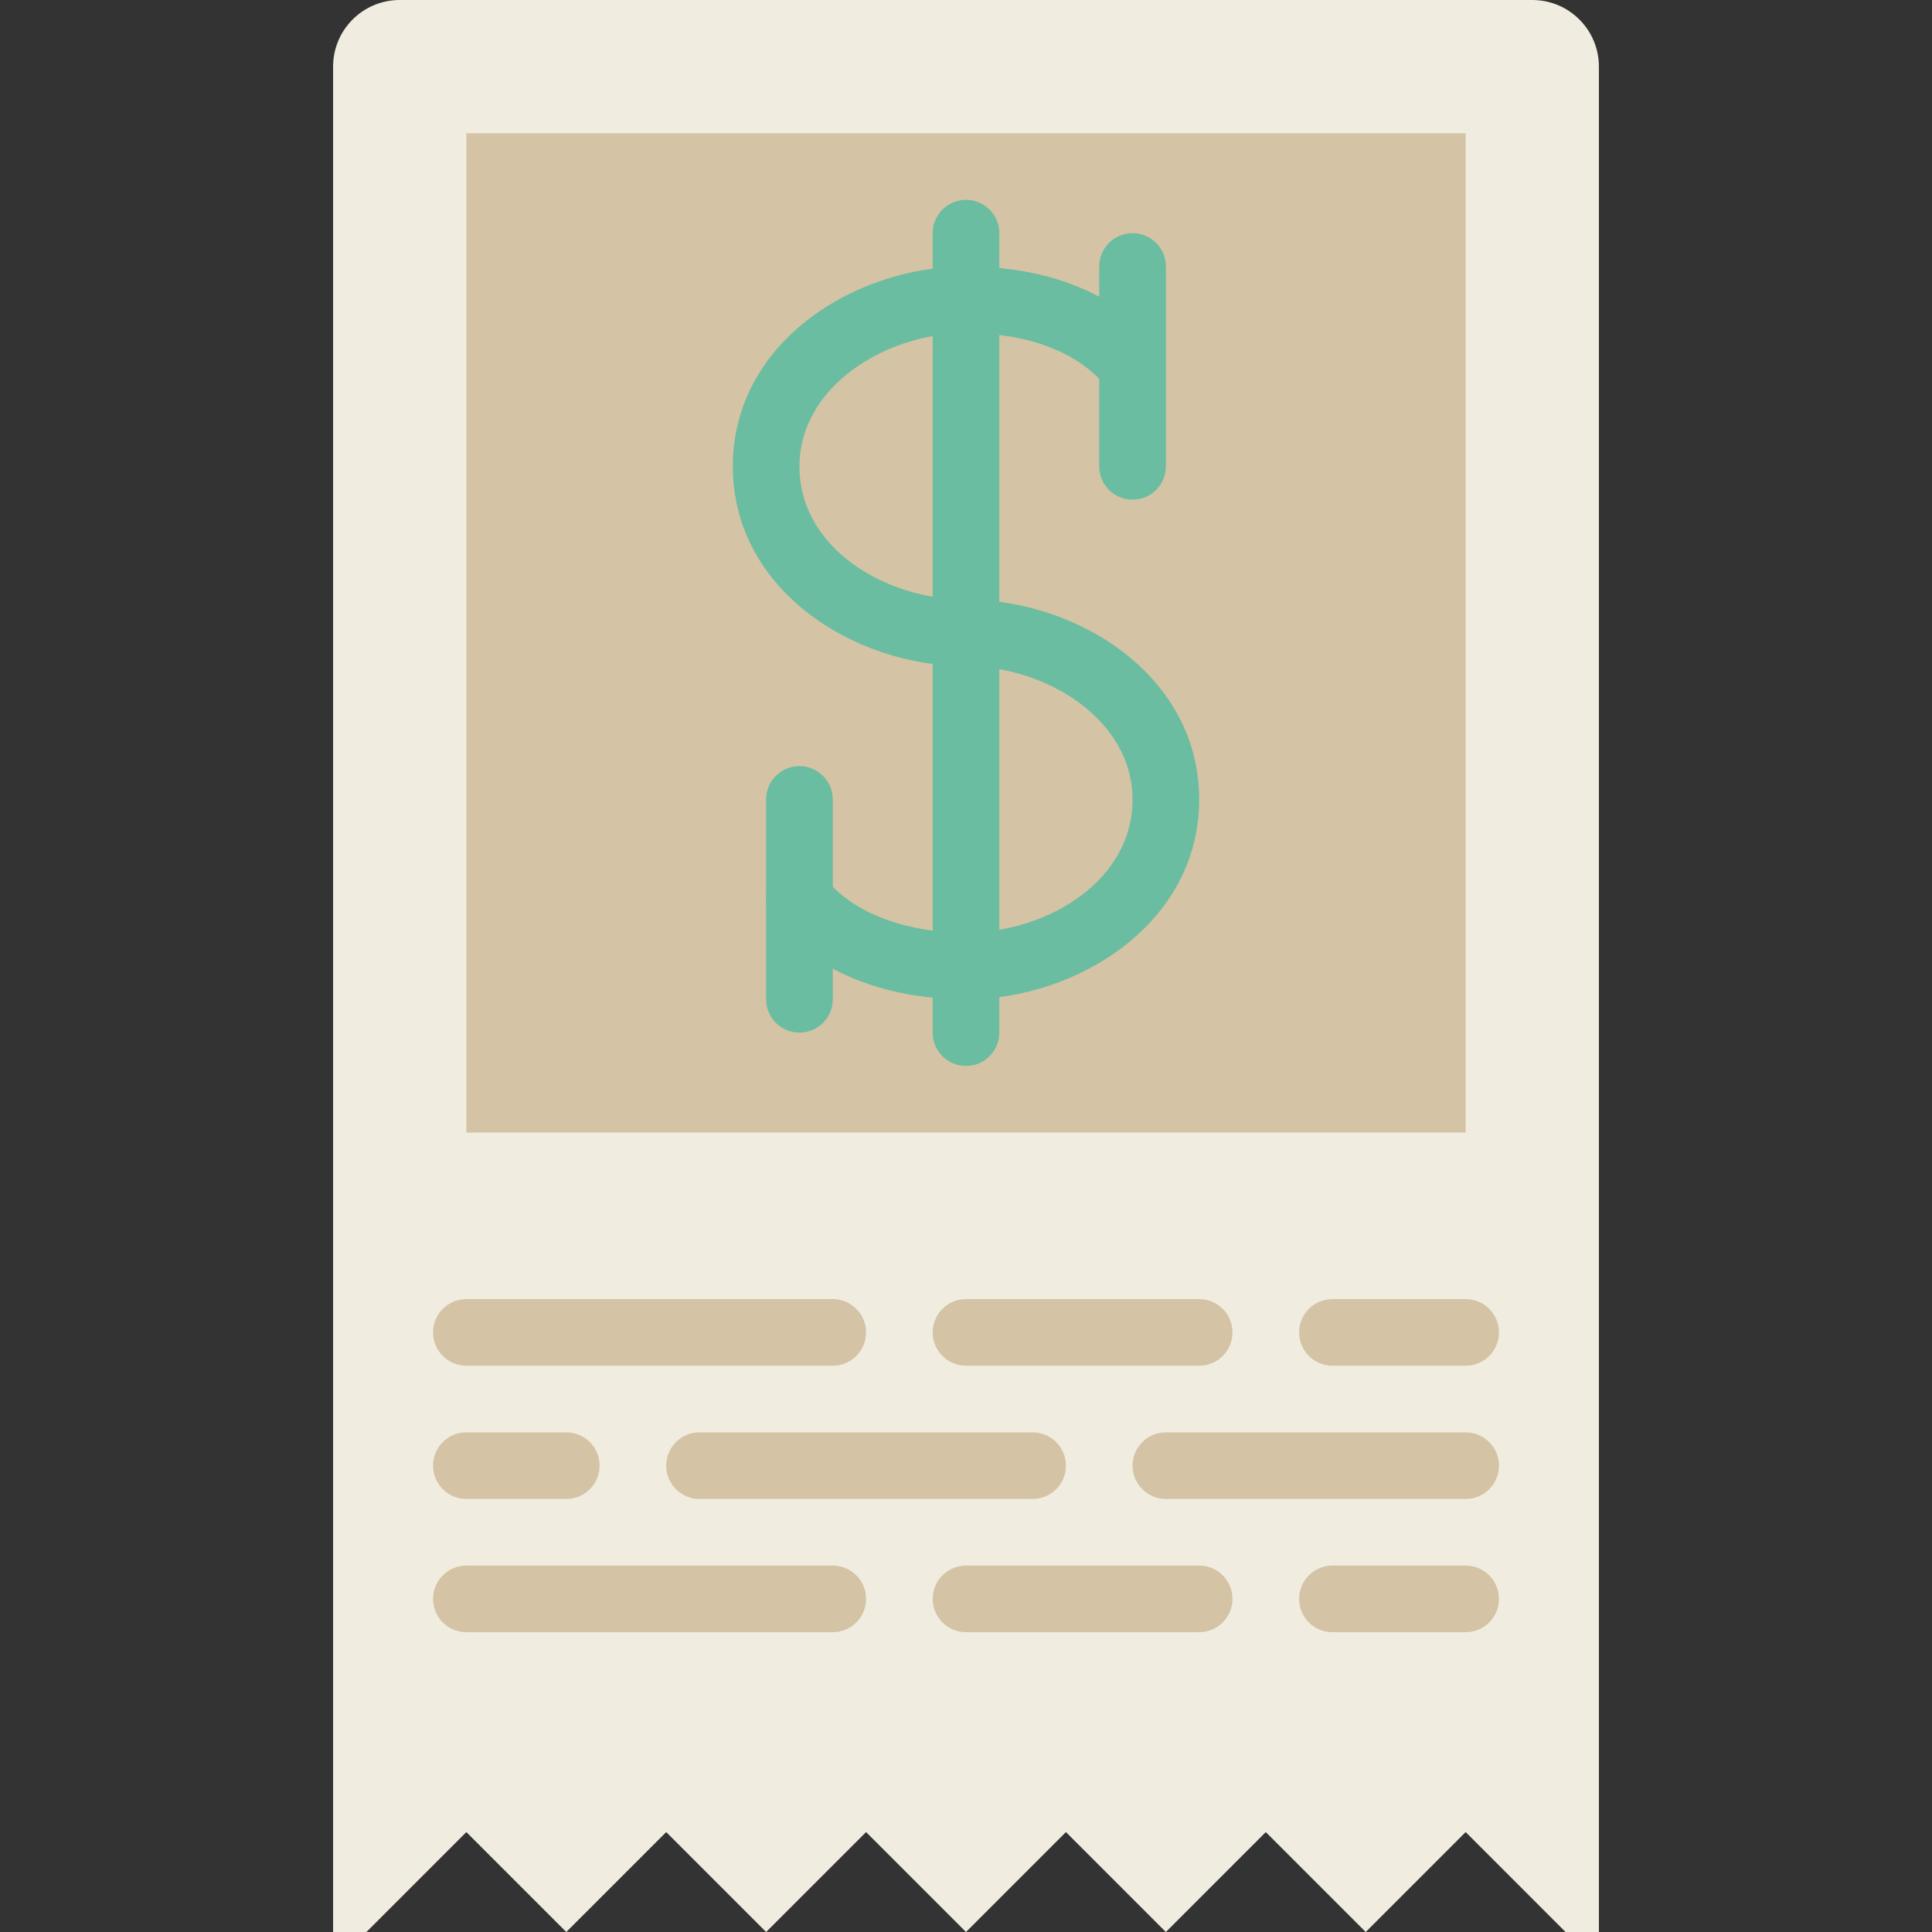 <?xml version="1.0" encoding="iso-8859-1"?>
<!-- Uploaded to: SVG Repo, www.svgrepo.com, Generator: SVG Repo Mixer Tools -->
<svg height="800px" width="800px" version="1.1" id="Layer_1" xmlns="http://www.w3.org/2000/svg" xmlns:xlink="http://www.w3.org/1999/xlink" 
	 viewBox="0 0 512 512" xml:space="preserve">
<rect x="0" y="0" width="512" height="512" fill="#333333" stroke="none"/>
<g>
	<path style="fill:#F0EDE0;" d="M203.034,512l26.483-26.483L256,512l26.483-26.483L308.966,512l26.483-26.483L361.931,512
		l26.483-26.483L414.897,512h8.828V17.655C423.724,7.901,415.823,0,406.069,0H105.931c-9.754,0-17.655,7.901-17.655,17.655V512
		h8.828l26.483-26.483L150.069,512l26.483-26.483L203.034,512z"/>
	<polygon style="fill:#D4C3A5;" points="123.591,300.138 388.418,300.138 388.418,35.31 123.591,35.31 	"/>
	<g>
		<path style="fill:#6ABDA0;" d="M256,282.483c-4.873,0-8.828-3.946-8.828-8.828V61.793c0-4.882,3.955-8.828,8.828-8.828
			s8.828,3.946,8.828,8.828v211.862C264.828,278.537,260.873,282.483,256,282.483"/>
		<path style="fill:#6ABDA0;" d="M256,264.828c-21.804,0-40.413-7.645-51.041-20.983c-3.037-3.814-2.419-9.366,1.395-12.403
			c3.814-3.028,9.366-2.419,12.403,1.404c7.159,8.978,21.08,14.327,37.244,14.327c21.23,0,44.138-13.497,44.138-35.31
			c0-21.124-22.819-35.31-44.138-35.31c-29.722,0-61.793-20.25-61.793-52.966S226.278,70.621,256,70.621
			c22.131,0,40.254,7.45,51.041,20.983c3.037,3.814,2.419,9.366-1.395,12.403c-3.805,3.037-9.366,2.419-12.403-1.404
			c-7.371-9.242-20.595-14.327-37.244-14.327c-21.319,0-44.138,14.186-44.138,35.31c0,21.813,22.908,35.31,44.138,35.31
			c29.722,0,61.793,20.25,61.793,52.966S285.722,264.828,256,264.828"/>
		<path style="fill:#6ABDA0;" d="M300.138,132.414c-4.873,0-8.828-3.946-8.828-8.828V70.621c0-4.882,3.955-8.828,8.828-8.828
			s8.828,3.946,8.828,8.828v52.966C308.966,128.468,305.011,132.414,300.138,132.414"/>
		<path style="fill:#6ABDA0;" d="M211.862,273.655c-4.873,0-8.828-3.946-8.828-8.828v-52.966c0-4.882,3.955-8.828,8.828-8.828
			c4.873,0,8.828,3.946,8.828,8.828v52.966C220.69,269.709,216.735,273.655,211.862,273.655"/>
	</g>
	<g>
		<path style="fill:#D4C3A5;" d="M220.69,361.931h-97.103c-4.873,0-8.828-3.946-8.828-8.828c0-4.882,3.955-8.828,8.828-8.828h97.103
			c4.873,0,8.828,3.946,8.828,8.828C229.517,357.985,225.562,361.931,220.69,361.931"/>
		<path style="fill:#D4C3A5;" d="M317.793,361.931H256c-4.873,0-8.828-3.946-8.828-8.828c0-4.882,3.955-8.828,8.828-8.828h61.793
			c4.873,0,8.828,3.946,8.828,8.828C326.621,357.985,322.666,361.931,317.793,361.931"/>
		<path style="fill:#D4C3A5;" d="M388.414,361.931h-35.31c-4.873,0-8.828-3.946-8.828-8.828c0-4.882,3.955-8.828,8.828-8.828h35.31
			c4.873,0,8.828,3.946,8.828,8.828C397.241,357.985,393.287,361.931,388.414,361.931"/>
		<path style="fill:#D4C3A5;" d="M220.69,432.552h-97.103c-4.873,0-8.828-3.946-8.828-8.828c0-4.882,3.955-8.828,8.828-8.828h97.103
			c4.873,0,8.828,3.946,8.828,8.828C229.517,428.606,225.562,432.552,220.69,432.552"/>
		<path style="fill:#D4C3A5;" d="M317.793,432.552H256c-4.873,0-8.828-3.946-8.828-8.828c0-4.882,3.955-8.828,8.828-8.828h61.793
			c4.873,0,8.828,3.946,8.828,8.828C326.621,428.606,322.666,432.552,317.793,432.552"/>
		<path style="fill:#D4C3A5;" d="M388.414,432.552h-35.31c-4.873,0-8.828-3.946-8.828-8.828c0-4.882,3.955-8.828,8.828-8.828h35.31
			c4.873,0,8.828,3.946,8.828,8.828C397.241,428.606,393.287,432.552,388.414,432.552"/>
		<path style="fill:#D4C3A5;" d="M388.414,397.241h-79.448c-4.873,0-8.828-3.946-8.828-8.828c0-4.882,3.955-8.828,8.828-8.828
			h79.448c4.873,0,8.828,3.946,8.828,8.828C397.241,393.295,393.287,397.241,388.414,397.241"/>
		<path style="fill:#D4C3A5;" d="M273.655,397.241h-88.276c-4.873,0-8.828-3.946-8.828-8.828c0-4.882,3.955-8.828,8.828-8.828
			h88.276c4.873,0,8.828,3.946,8.828,8.828C282.483,393.295,278.528,397.241,273.655,397.241"/>
		<path style="fill:#D4C3A5;" d="M150.069,397.241h-26.483c-4.873,0-8.828-3.946-8.828-8.828c0-4.882,3.955-8.828,8.828-8.828
			h26.483c4.873,0,8.828,3.946,8.828,8.828C158.897,393.295,154.942,397.241,150.069,397.241"/>
	</g>
</g>
</svg>